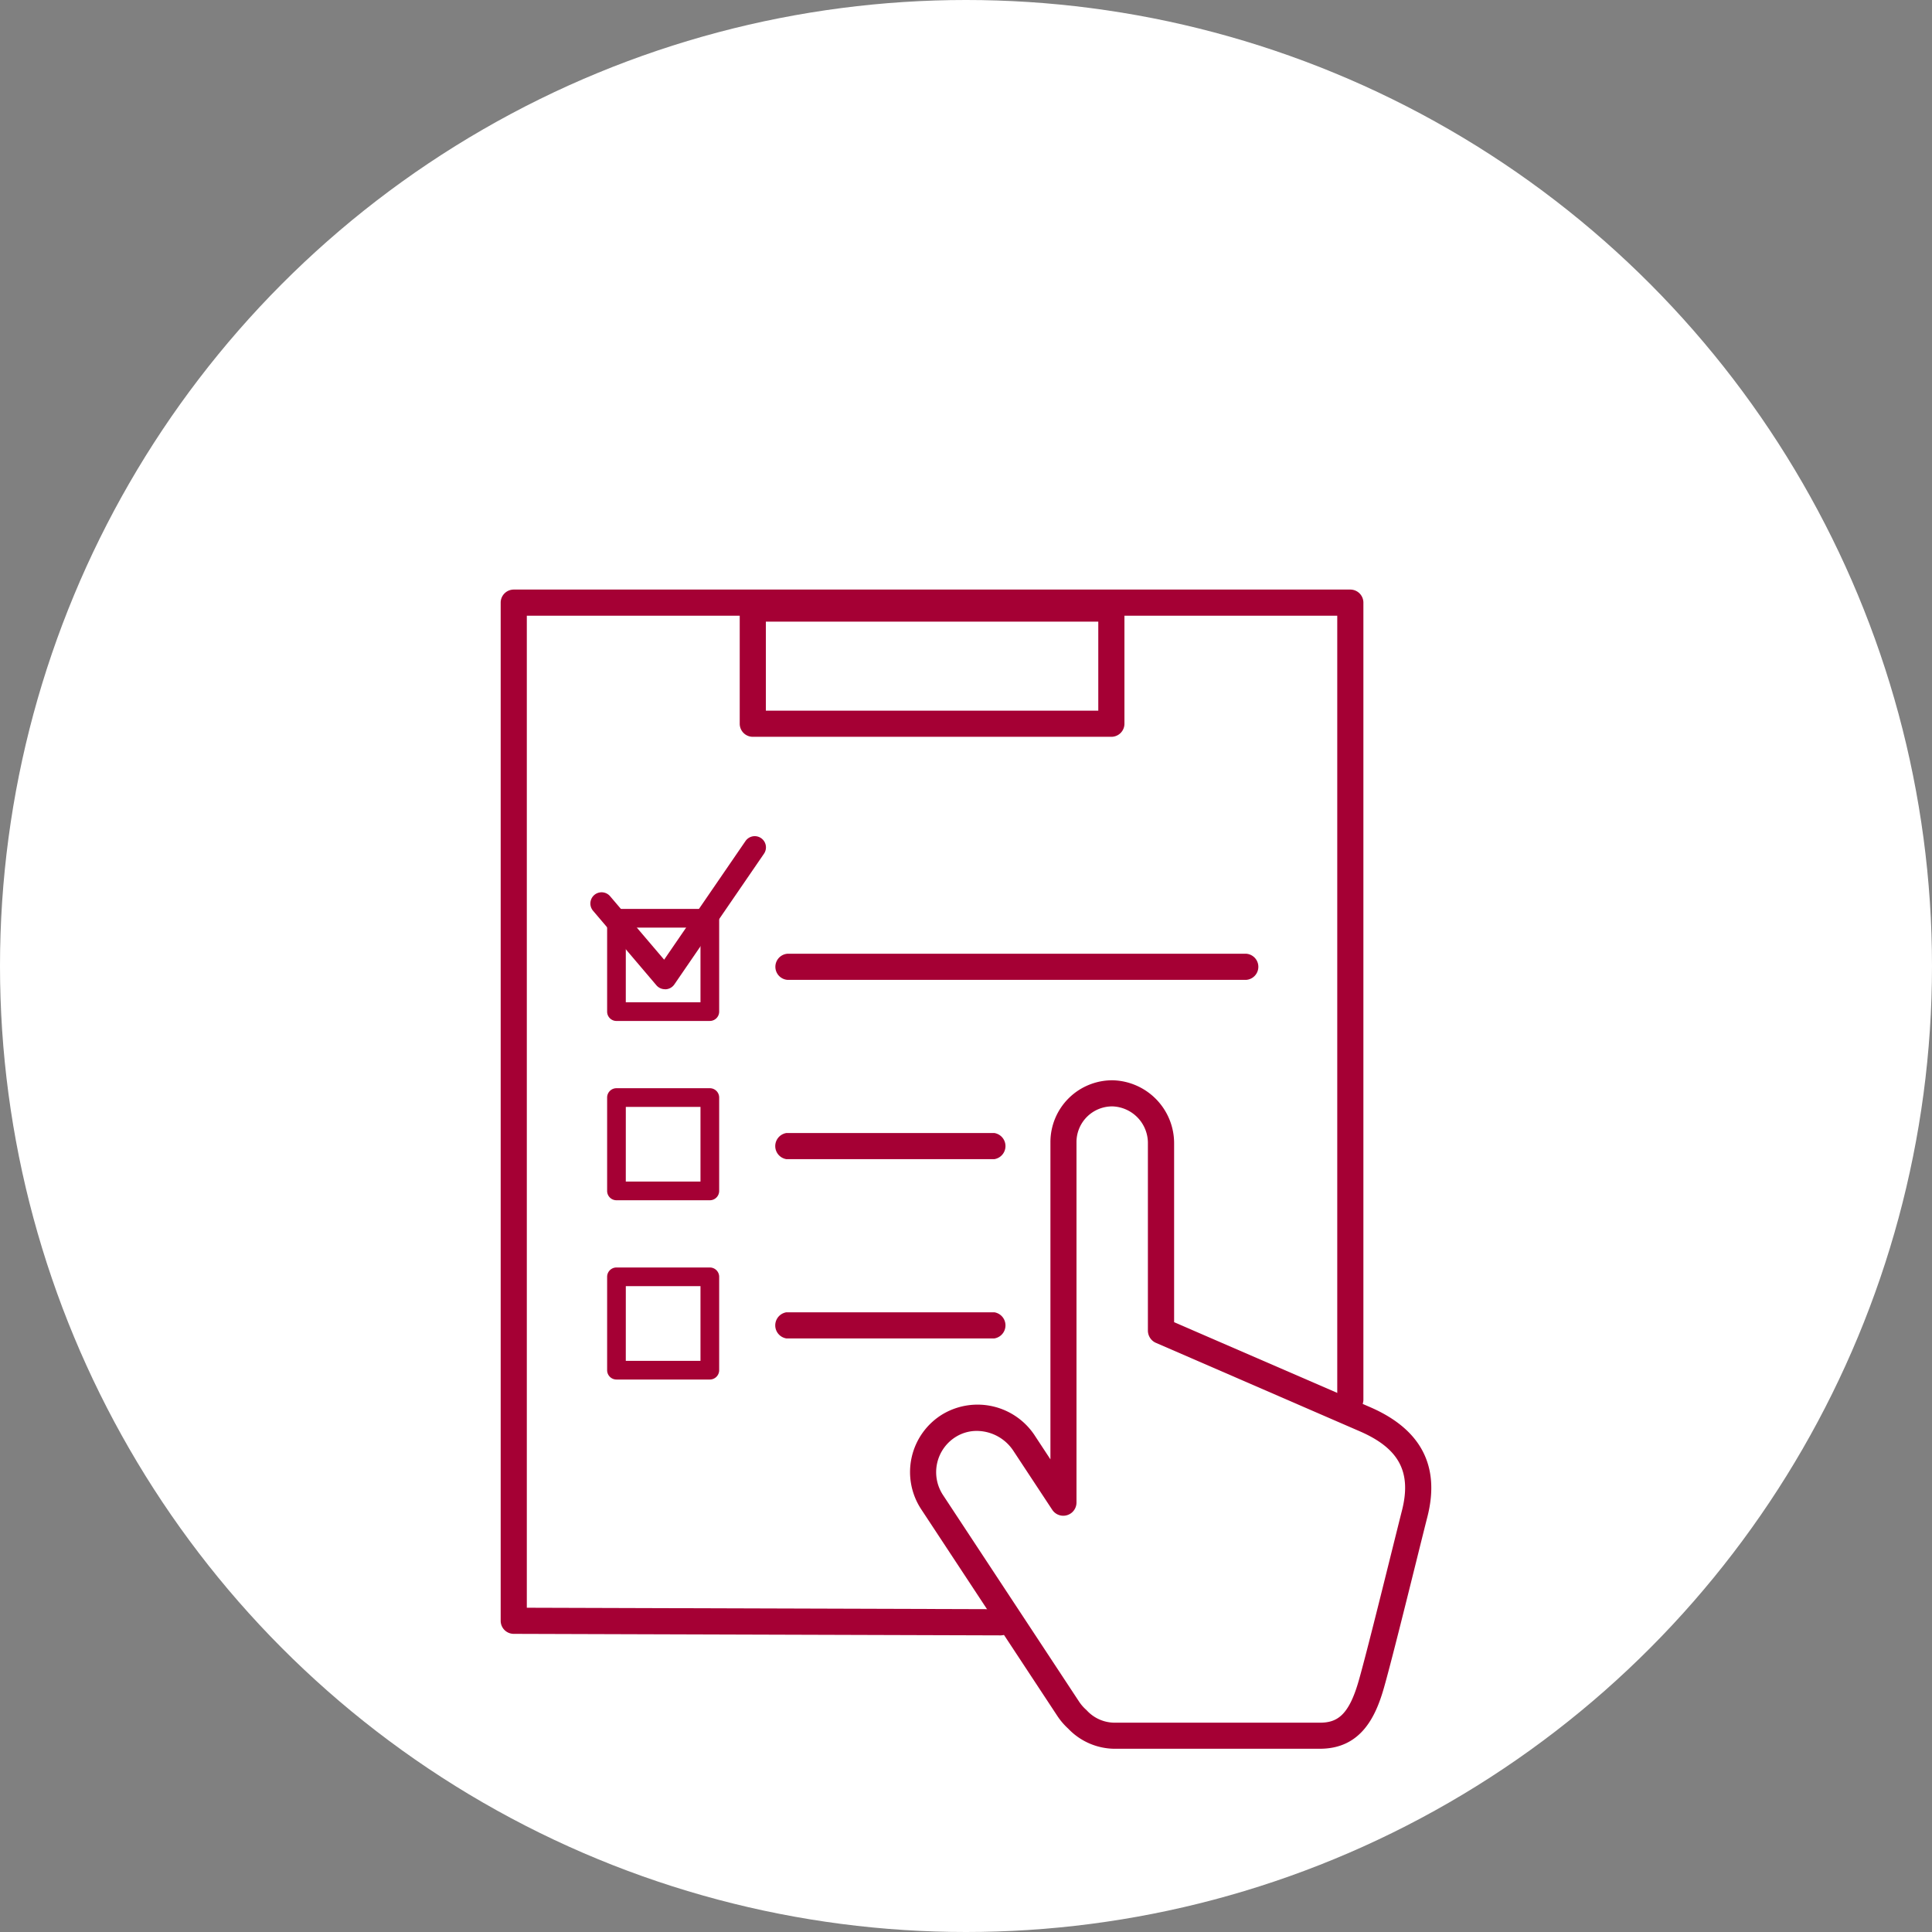 <svg xmlns="http://www.w3.org/2000/svg" xmlns:xlink="http://www.w3.org/1999/xlink" width="100" height="100" viewBox="0 0 100 100">
  <rect x="0" y="0" width="100" height="100" fill="#808080" stroke="none"/>
  <defs>
    <clipPath id="clip-path">
      <rect id="長方形_22609" data-name="長方形 22609" width="48.17" height="60" fill="none"/>
    </clipPath>
  </defs>
  <g id="グループ_43518" data-name="グループ 43518" transform="translate(-13 -9)">
    <circle id="楕円形_56" data-name="楕円形 56" cx="50" cy="50" r="50" transform="translate(13 9)" fill="#fff"/>
    <g id="グループ_43604" data-name="グループ 43604" transform="translate(38.915 39.516)">
      <g id="グループ_43603" data-name="グループ 43603" clip-path="url(#clip-path)">
        <path id="パス_121674" data-name="パス 121674" d="M135.983,151.746l-10.553-4.579s0,0,0-.007v-9.666a2.584,2.584,0,0,0-2.484-2.615,2.525,2.525,0,0,0-2.565,2.524v18.654a.007.007,0,0,1-.014,0L118.347,153a2.885,2.885,0,0,0-3.854-.947,2.828,2.828,0,0,0-.915,3.986l7.048,10.7a2.827,2.827,0,0,0,.467.54,2.651,2.651,0,0,0,1.945.849h10.612c1.47,0,2.17-.941,2.661-2.661s1.764-6.941,2.247-8.841.146-3.7-2.574-4.879" transform="translate(-91.243 -108.803)" fill="#fff"/>
        <path id="パス_121675" data-name="パス 121675" d="M130.821,165.98H120.209a3.349,3.349,0,0,1-2.42-1.043,3.517,3.517,0,0,1-.557-.65l-7.048-10.7a3.5,3.5,0,0,1,1.133-4.939,3.542,3.542,0,0,1,4.766,1.155L116.87,151V134.58a3.2,3.2,0,0,1,3.252-3.2,3.262,3.262,0,0,1,3.15,3.292V143.9l10.151,4.4c2.63,1.141,3.626,3.048,2.961,5.666-.139.546-.343,1.366-.575,2.3-.59,2.372-1.324,5.325-1.677,6.561-.419,1.468-1.175,3.152-3.312,3.152m-17.758-16.451a2.047,2.047,0,0,0-1.053.286,2.151,2.151,0,0,0-.7,3.032l7.048,10.7a2.155,2.155,0,0,0,.356.41c.014.013.028.026.041.04a1.964,1.964,0,0,0,1.45.634h10.612c.881,0,1.492-.355,2.011-2.171.347-1.214,1.109-4.279,1.665-6.516.233-.935.437-1.758.576-2.305.5-1.983-.15-3.207-2.188-4.091l-10.553-4.579a.681.681,0,0,1-.148-.088.7.7,0,0,1-.264-.539V134.67a1.9,1.9,0,0,0-1.818-1.939,1.848,1.848,0,0,0-1.878,1.848v18.654a.684.684,0,0,1-1.255.378l-2.016-3.059a2.28,2.28,0,0,0-1.89-1.024" transform="translate(-88.415 -105.98)" fill="#a50034"/>
        <rect id="長方形_22608" data-name="長方形 22608" width="18.559" height="5.961" transform="translate(13.049 0.983)" fill="#fff"/>
        <path id="パス_121676" data-name="パス 121676" d="M83.236,8.9H64.677A.677.677,0,0,1,64,8.223V2.263a.677.677,0,0,1,.677-.677H83.236a.677.677,0,0,1,.677.677V8.223a.677.677,0,0,1-.677.677M65.353,7.547H82.559V2.939H65.353Z" transform="translate(-51.627 -1.279)" fill="#a50034"/>
        <path id="パス_121677" data-name="パス 121677" d="M25.905,54.131h0L.675,54.052A.677.677,0,0,1,0,53.376V.677A.677.677,0,0,1,.677,0h43.3a.677.677,0,0,1,.677.677V41.951a.677.677,0,0,1-1.353,0V1.353H1.353V52.7l24.554.076a.677.677,0,0,1,0,1.353" transform="translate(0)" fill="#a50034"/>
        <path id="パス_121678" data-name="パス 121678" d="M97.875,98.853H74.142a.678.678,0,0,1,0-1.353H97.875a.678.678,0,0,1,0,1.353" transform="translate(-59.291 -78.651)" fill="#a50034"/>
        <path id="パス_121679" data-name="パス 121679" d="M84.842,146.853H74.08a.685.685,0,0,1,0-1.353H84.842a.685.685,0,0,1,0,1.353" transform="translate(-59.291 -117.371)" fill="#a50034"/>
        <path id="パス_121680" data-name="パス 121680" d="M84.842,194.853H74.08a.685.685,0,0,1,0-1.353H84.842a.685.685,0,0,1,0,1.353" transform="translate(-59.291 -156.092)" fill="#a50034"/>
        <path id="パス_121681" data-name="パス 121681" d="M33.816,91.3H28.983a.483.483,0,0,1-.483-.483V85.983a.483.483,0,0,1,.483-.483h4.833a.483.483,0,0,1,.483.483v4.833a.483.483,0,0,1-.483.483m-4.35-.967h3.866V86.467H29.467Z" transform="translate(-22.99 -68.971)" fill="#a50034"/>
        <path id="パス_121682" data-name="パス 121682" d="M33.816,139.3H28.983a.483.483,0,0,1-.483-.483v-4.833a.483.483,0,0,1,.483-.483h4.833a.483.483,0,0,1,.483.483v4.833a.483.483,0,0,1-.483.483m-4.35-.967h3.866v-3.866H29.467Z" transform="translate(-22.99 -107.691)" fill="#a50034"/>
        <path id="パス_121683" data-name="パス 121683" d="M33.816,187.3H28.983a.483.483,0,0,1-.483-.483v-4.833a.483.483,0,0,1,.483-.483h4.833a.483.483,0,0,1,.483.483v4.833a.483.483,0,0,1-.483.483m-4.35-.967h3.866v-3.866H29.467Z" transform="translate(-22.99 -146.412)" fill="#a50034"/>
        <path id="パス_121684" data-name="パス 121684" d="M27.866,73.926a.581.581,0,0,1-.442-.2l-3.287-3.866a.58.58,0,0,1,.884-.751l2.8,3.288,4.211-6.141a.58.58,0,0,1,.957.656l-4.64,6.766a.58.58,0,0,1-.448.251h-.03" transform="translate(-19.36 -53.24)" fill="#a50034"/>
      </g>
    </g>
  </g>
</svg>
